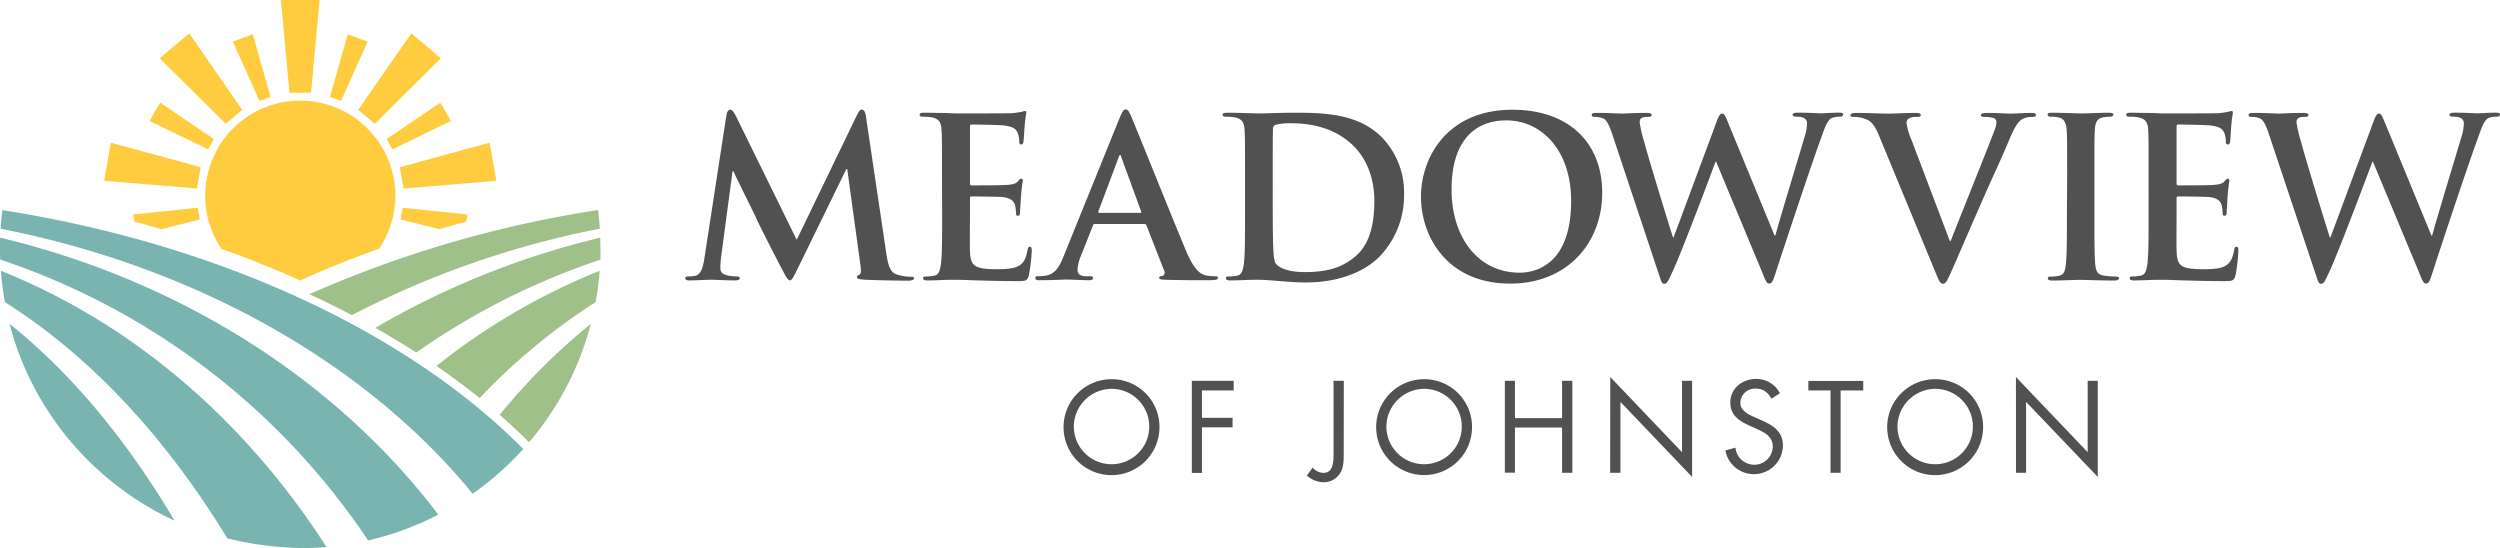 <svg id="Layer_1" data-name="Layer 1" xmlns="http://www.w3.org/2000/svg" viewBox="0 0 742.68 162.84"><defs><style>.cls-1{fill:#515151}.cls-2{fill:#ffcc3f}.cls-3{fill:#7ab4b0}.cls-4{fill:#a0c089}</style></defs><path class="cls-1" d="M215.78 34.31c.19-1.12.59-1.71 1.12-1.71s.92.33 1.78 2l18 36.64 17.92-37.1c.53-1 .86-1.58 1.45-1.58s1 .66 1.19 2l6 40.33c.6 4.16 1.25 6.07 3.23 6.66a13.29 13.29 0 0 0 4.09.66c.59 0 1 .06 1 .46s-.79.72-1.71.72c-1.65 0-10.74-.13-13.38-.33-1.52-.13-1.91-.32-1.91-.72s.26-.53.72-.72.6-1 .33-2.84l-3.92-28.58h-.26l-14.37 29.39c-1.51 3.09-1.84 3.69-2.44 3.69s-1.25-1.32-2.3-3.3c-1.59-3-6.79-13.11-7.58-15-.6-1.38-4.55-9.16-6.86-14.1h-.26l-3.43 25.7a26.39 26.39 0 0 0-.19 3.1c0 1.25.85 1.84 2 2.11a13 13 0 0 0 2.77.33c.53 0 1 .13 1 .46 0 .59-.59.72-1.58.72-2.77 0-5.74-.2-6.92-.2s-4.42.2-6.53.2c-.65 0-1.18-.13-1.18-.72 0-.33.39-.46 1-.46a8.39 8.39 0 0 0 2-.2c1.85-.4 2.37-3 2.7-5.21zm64.06 18.32c0-10 0-11.86-.13-14s-.66-3.29-2.83-3.75a13.72 13.72 0 0 0-2.57-.2c-.73 0-1.12-.13-1.12-.59s.46-.6 1.45-.6c1.78 0 3.69.07 5.33.07s3.23.13 4.16.13c2.11 0 15.22 0 16.47-.06a28.47 28.47 0 0 0 2.83-.4 5.85 5.85 0 0 1 1.06-.26c.33 0 .39.26.39.59a40.86 40.86 0 0 0-.52 4.28c-.07.66-.2 3.56-.33 4.35-.07.33-.2.73-.66.73s-.59-.33-.59-.93a7.07 7.07 0 0 0-.4-2.37c-.46-1.18-1.12-2-4.42-2.37-1.12-.13-8-.26-9.35-.26-.33 0-.46.19-.46.66v16.7c0 .46.06.72.46.72 1.45 0 9 0 10.54-.13s2.57-.33 3.16-1 .73-.85 1.06-.85.46.13.46.52-.26 1.45-.53 4.81c-.06 1.32-.26 4-.26 4.42s0 1.25-.59 1.25-.6-.26-.6-.59a16.22 16.22 0 0 0-.26-2.38c-.33-1.31-1.25-2.3-3.69-2.57-1.25-.13-7.78-.19-9.36-.19-.33 0-.39.26-.39.66v5.2c0 2.24-.07 8.31 0 10.22.13 4.54 1.18 5.53 7.9 5.53 1.72 0 4.48 0 6.2-.79s2.5-2.17 3-4.88c.14-.72.27-1 .73-1s.53.52.53 1.18a51.63 51.63 0 0 1-.86 7.32c-.46 1.71-1.06 1.71-3.56 1.71-4.94 0-8.57-.13-11.4-.2s-4.88-.2-6.85-.2c-.73 0-2.18 0-3.76.07s-3.23.13-4.55.13c-.85 0-1.31-.2-1.31-.66s.26-.52 1.05-.52a10.75 10.75 0 0 0 2.37-.27c1.32-.26 1.65-1.71 1.91-3.62.33-2.77.33-8 .33-14zm45.4 13.91c-.32 0-.46.13-.59.53l-3.56 9a12.79 12.79 0 0 0-1 4c0 1.19.6 2 2.64 2h1c.79 0 1 .13 1 .52s-.4.66-1.12.66c-2.11 0-5-.2-7-.2-.72 0-4.35.2-7.77.2-.86 0-1.26-.13-1.26-.66s.27-.52.79-.52a18.87 18.87 0 0 0 2.05-.14c3-.39 4.28-2.63 5.6-5.93l16.54-40.85c.79-1.91 1.19-2.64 1.84-2.64s1 .59 1.65 2.11c1.58 3.62 12.13 30 16.34 40 2.51 5.93 4.42 6.85 5.8 7.18a14.36 14.36 0 0 0 2.77.27c.53 0 .86.06.86.52s-.59.66-3 .66-7.19 0-12.46-.13c-1.18-.07-2-.07-2-.53s.26-.52.92-.59a1.07 1.07 0 0 0 .59-1.52L340.6 67a.63.63 0 0 0-.66-.46zm13.45-3.3c.33 0 .39-.19.33-.39l-5.93-16.21c-.07-.27-.14-.6-.33-.6s-.33.33-.4.6l-6.06 16.14c-.07.27 0 .46.26.46zm31.17-10.61c0-10 0-11.86-.13-14s-.66-3.29-2.84-3.75a13.64 13.64 0 0 0-2.57-.2c-.72 0-1.12-.13-1.12-.59s.46-.6 1.45-.6c3.49 0 7.65.2 9.49.2 2 0 6.2-.2 10.15-.2 8.24 0 19.24 0 26.42 7.52a23.49 23.49 0 0 1 6.4 16.73 26.18 26.18 0 0 1-7.19 18.39c-3 3.1-9.88 7.78-22.07 7.78-2.37 0-5.08-.2-7.58-.4s-4.81-.4-6.46-.4c-.72 0-2.17 0-3.76.07s-3.22.13-4.54.13c-.86 0-1.32-.2-1.32-.66s.26-.52 1.05-.52a10.93 10.93 0 0 0 2.38-.27c1.31-.26 1.64-1.71 1.91-3.62.33-2.77.33-8 .33-14zm8.23 7.25c0 7 .07 12.06.14 13.31.06 1.65.19 4.29.72 5 .86 1.25 3.43 2.64 8.63 2.64 6.73 0 11.21-1.32 15.16-4.75 4.22-3.62 5.54-9.62 5.54-16.4 0-8.37-3.5-13.78-6.33-16.48-6.06-5.8-13.58-6.59-18.72-6.59a17.83 17.83 0 0 0-4.28.46 1.21 1.21 0 0 0-.79 1.32c-.07 2.24-.07 8-.07 13.18zm44.04-1.45c0-11.27 7.44-25.83 27.21-25.83 16.41 0 26.63 9.56 26.63 24.65s-10.55 27-27.29 27c-18.91.02-26.55-14.15-26.55-25.82zm44.61 1.26c0-14.77-8.5-23.93-19.31-23.93-7.58 0-16.21 4.22-16.21 20.63 0 13.71 7.58 24.61 20.23 24.61 4.62 0 15.29-2.27 15.29-21.31zM479 40c-.8-2.44-1.52-4-2.44-4.68a5.88 5.88 0 0 0-2.64-.59c-.66 0-1.05-.07-1.05-.59s.52-.6 1.45-.6c3.42 0 7.05.2 7.64.2s3.49-.2 7.32-.2q1.38 0 1.38.6c0 .52-.53.59-1.19.59a3.5 3.5 0 0 0-1.64.26c-.6.27-.73.73-.73 1.45a43.37 43.37 0 0 0 1.45 6.07c1.12 4.35 7.25 24.31 8.44 28h.19l12.79-34.4c.66-1.84 1.12-2.37 1.65-2.37.72 0 1.05 1 1.91 3.1L527.19 70h.2c1.19-4.41 6.46-21.81 8.76-29.52a13.71 13.71 0 0 0 .66-3.82c0-1.06-.59-2-3.16-2-.66 0-1.12-.2-1.12-.59s.53-.6 1.52-.6c3.49 0 6.26.2 6.85.2s3.29-.2 5.47-.2c.72 0 1.18.14 1.18.53s-.32.66-.92.66a7.27 7.27 0 0 0-2.3.33c-1.59.59-2.31 3.23-3.69 7-3 8.31-9.95 29.26-13.18 39.15-.73 2.3-1.06 3.1-1.91 3.1-.66 0-1.06-.8-2-3.23L509.8 48h-.14c-1.25 3.36-10 26.75-12.85 32.81-1.25 2.7-1.58 3.5-2.37 3.5s-.92-.73-1.51-2.44zm79.08 0c-1.52-3.62-2.64-4.35-5-5a10.35 10.35 0 0 0-2.57-.26c-.59 0-.79-.2-.79-.59s.72-.6 1.71-.6c3.49 0 7.25.2 9.56.2 1.64 0 4.81-.2 8.1-.2.79 0 1.52.14 1.52.6s-.4.59-1 .59a4.77 4.77 0 0 0-2.57.46 1.58 1.58 0 0 0-.66 1.38 19.61 19.61 0 0 0 1.51 5.08l11.34 29.92h.26c2.84-7.25 11.4-28.47 13-32.82a8.19 8.19 0 0 0 .6-2.44 1.27 1.27 0 0 0-.86-1.25 8.9 8.9 0 0 0-2.64-.33c-.59 0-1.11-.07-1.11-.53s.59-.66 1.84-.66c3.3 0 6.06.2 6.92.2 1.12 0 4.22-.2 6.19-.2.86 0 1.39.14 1.39.6s-.4.59-1.06.59a5.73 5.73 0 0 0-3.23.79c-.85.59-1.84 1.71-3.62 5.93-2.57 6.2-4.35 9.75-7.91 17.86-4.22 9.62-7.31 16.8-8.76 20.1-1.72 3.82-2.11 4.88-3 4.88s-1.26-.93-2.51-4zm56.01 12.63c0-10 0-11.86-.14-14s-.79-3.36-2.24-3.69a9.68 9.68 0 0 0-2.37-.26c-.66 0-1.05-.13-1.05-.66s.52-.53 1.58-.53c2.5 0 6.65.2 8.56.2 1.65 0 5.54-.2 8-.2.86 0 1.39.14 1.39.53s-.4.66-1.06.66a11.24 11.24 0 0 0-2 .2c-1.78.33-2.31 1.45-2.44 3.75-.13 2.11-.13 4-.13 14v11.6c0 6.39 0 11.6.26 14.43.2 1.78.66 3 2.64 3.23a28 28 0 0 0 3.36.27c.72 0 1.05.19 1.05.52s-.53.66-1.25.66c-4.35 0-8.5-.2-10.28-.2-1.52 0-5.67.2-8.3.2-.86 0-1.32-.2-1.32-.66s.26-.52 1.05-.52a10.93 10.93 0 0 0 2.38-.27c1.31-.26 1.71-1.38 1.91-3.29.33-2.77.33-8 .33-14.37zm24.2 0c0-10 0-11.86-.13-14s-.66-3.29-2.83-3.75a13.72 13.72 0 0 0-2.57-.2c-.73 0-1.12-.13-1.12-.59s.46-.6 1.45-.6c1.78 0 3.69.07 5.33.07s3.23.13 4.16.13c2.1 0 15.22 0 16.47-.06a28.47 28.47 0 0 0 2.83-.4 5.85 5.85 0 0 1 1.06-.26c.33 0 .39.26.39.59a40.86 40.86 0 0 0-.52 4.28c-.07.66-.2 3.56-.33 4.35-.07.33-.2.73-.66.73s-.59-.33-.59-.93a7.07 7.07 0 0 0-.4-2.37c-.46-1.18-1.12-2-4.42-2.37-1.12-.13-8-.26-9.35-.26-.33 0-.46.19-.46.66v16.7c0 .46.06.72.46.72 1.45 0 9 0 10.54-.13s2.57-.33 3.16-1 .73-.85 1.06-.85.46.13.46.52-.26 1.45-.53 4.81c-.06 1.32-.26 4-.26 4.42s0 1.25-.59 1.25a.53.53 0 0 1-.6-.59 16.22 16.22 0 0 0-.26-2.38c-.33-1.31-1.25-2.3-3.69-2.57-1.25-.13-7.78-.19-9.36-.19-.33 0-.39.26-.39.66v5.2c0 2.24-.07 8.31 0 10.22.13 4.54 1.18 5.53 7.9 5.53 1.72 0 4.49 0 6.2-.79s2.5-2.17 3-4.88c.14-.72.27-1 .73-1s.53.52.53 1.18a51.63 51.63 0 0 1-.86 7.32c-.46 1.71-1.06 1.71-3.56 1.71-4.94 0-8.57-.13-11.4-.2s-4.88-.2-6.85-.2c-.73 0-2.18 0-3.76.07s-3.23.13-4.55.13c-.85 0-1.31-.2-1.31-.66s.26-.52 1-.52a10.75 10.75 0 0 0 2.37-.27c1.32-.26 1.65-1.71 1.91-3.62.33-2.77.33-8 .33-14zM674.08 40c-.79-2.44-1.52-4-2.44-4.68a5.86 5.86 0 0 0-2.64-.59c-.66 0-1-.07-1-.59s.53-.6 1.45-.6c3.42 0 7.05.2 7.64.2s3.49-.2 7.32-.2q1.38 0 1.38.6c0 .52-.53.59-1.18.59a3.52 3.52 0 0 0-1.65.26c-.6.27-.73.73-.73 1.45a43.37 43.37 0 0 0 1.45 6.07c1.12 4.35 7.25 24.31 8.44 28h.2l12.78-34.4c.66-1.84 1.12-2.37 1.65-2.37.72 0 1 1 1.91 3.1L722.32 70h.19c1.19-4.41 6.46-21.81 8.77-29.52a14.09 14.09 0 0 0 .66-3.82c0-1.06-.6-2-3.17-2-.66 0-1.12-.2-1.12-.59s.53-.6 1.52-.6c3.49 0 6.26.2 6.85.2s3.3-.2 5.47-.2c.73 0 1.19.14 1.19.53s-.33.66-.93.66a7.31 7.31 0 0 0-2.3.33c-1.58.59-2.31 3.23-3.69 7-3 8.31-10 29.26-13.18 39.15-.73 2.3-1.06 3.1-1.91 3.1-.66 0-1.06-.8-2-3.23L704.92 48h-.13c-1.26 3.36-10 26.75-12.85 32.81-1.26 2.7-1.59 3.5-2.38 3.5s-.92-.73-1.51-2.44z"/><path class="cls-2" d="M117.43 58.15a28 28 0 0 1-4.79 15.74Q101 78 89.94 83l-.74.34q-11.33-5.1-23.43-9.43a28.24 28.24 0 1 1 51.66-15.76zM92.41 27.54h-6.42L83.45 0h11.49l-2.53 27.54zm-12.03 1.25l-3.3 1.2-7.91-17.65 5.93-2.15 5.28 18.6zm-8.4 3.85l-4.91 4.13L47.42 17.3l8.8-7.39 15.76 22.73z"/><path class="cls-2" d="M63.57 41.32l-1.76 3.05-17.4-8.44 3.16-5.46 16 10.85zm-3.95 8.35l-1.12 6.32-27.57-2.28 2-11.32 26.69 7.28zm-.26 15.53l-11.47 2.89c-2.65-.79-5.31-1.54-8-2.26l-.37-2.12 19.23-2zm79.52-1.49l-.37 2.1q-4 1.08-8 2.27L119 65.2l.61-3.47zm-18.99-7.72l-1.11-6.32 26.68-7.28 2 11.32-27.57 2.28zm-3.31-11.62l-1.76-3.05 16.01-10.85 3.15 5.46-17.4 8.44zm-5.25-7.6l-4.92-4.13 15.76-22.73 8.81 7.39-19.65 19.47zm-10.01-6.78l-3.31-1.2 5.29-18.6 5.92 2.16-7.9 17.64z"/><path class="cls-3" d="M51.86 154.68a85.58 85.58 0 0 1-8.21-4.33 84.59 84.59 0 0 1-8-5.37 89.31 89.31 0 0 1-30-39.9c-.26-.71-.52-1.42-.77-2.13-.39-1.11-.75-2.22-1.09-3.35-.16-.52-.32-1-.46-1.57s-.33-1.21-.45-1.8c18.31 14.65 34.75 34.44 48.98 58.45zm103.58-21.3c-.9 1-1.81 2-2.76 2.92-.49.5-1 1-1.49 1.48a89.14 89.14 0 0 1-10.77 8.9c-30.8-37.74-80.73-67-140.24-78.74.12-1.85.29-3.7.52-5.52 65.59 10.29 121.17 37.02 154.74 70.96z"/><path class="cls-3" d="M130.21 152.88a88.75 88.75 0 0 1-14.11 5.84q-3.31 1-6.73 1.84A212.41 212.41 0 0 0 .07 77.11C0 76 0 74.81 0 73.65s0-2 .05-3.05c54.71 13.11 100.57 43.21 130.16 82.28z"/><path class="cls-3" d="M97 162.51c-1.8.15-3.61.26-5.42.3h-1.17c-2 0-3.94-.09-5.89-.23a101.77 101.77 0 0 1-11.66-1.48c-1.07-.21-2.14-.42-3.2-.66l-2.13-.5C49.3 130 27 105.91 1.46 89.75a1.84 1.84 0 0 1-.05-.25Q.78 86 .42 82.38c-.06-.64-.11-1.28-.16-1.93C39.67 96.21 73 125.16 97 162.51z"/><path class="cls-4" d="M178.21 67.94a272.28 272.28 0 0 0-73.66 25.68q-6.15-3.22-12.64-6.23a339.11 339.11 0 0 1 85.78-25q.31 2.76.52 5.55zm.18 5.71v3.49a210.81 210.81 0 0 0-54.71 27.59q-5.9-3.78-12.19-7.33a245.25 245.25 0 0 1 66.85-26.8v1.71c0 .57.05.89.05 1.34zm-.26 6.8q0 .6-.09 1.2c0 .6-.11 1.2-.18 1.79-.15 1.39-.33 2.77-.55 4.14-.11.73-.23 1.45-.37 2.17a183.84 183.84 0 0 0-34.44 28.51q-6.1-4.92-12.84-9.54a193.22 193.22 0 0 1 48.47-28.27zm-2.62 15.78a88.91 88.91 0 0 1-18.34 35.17q-4.15-4.17-8.74-8.17a185.1 185.1 0 0 1 27.08-27z"/><path class="cls-1" d="M344.45 126.82a14.25 14.25 0 1 1-14.25-14.17 14.17 14.17 0 0 1 14.25 14.17zm-25.44 0a11.2 11.2 0 1 0 11.19-11.31 11.29 11.29 0 0 0-11.2 11.28zM357.06 116v8.12h9.1v2.82h-9.1v13.56h-3v-27.38h12.43V116zm42.12 18.76c0 2.17 0 4.45-1.38 6.27a5.8 5.8 0 0 1-4.71 2.24 7.71 7.71 0 0 1-4.86-2l1.71-2.35a4.47 4.47 0 0 0 3.22 1.56c3 0 3-3.55 3-5.69v-21.67h3.05zm38.12-7.94a14.24 14.24 0 1 1-14.24-14.17 14.16 14.16 0 0 1 14.24 14.17zm-25.44 0a11.2 11.2 0 1 0 11.2-11.31 11.29 11.29 0 0 0-11.2 11.28zm52.19-2.61v-11.09h3.05v27.33h-3.05V127h-14v13.41h-3v-27.29h3v11.09zM478.37 112l21.31 22.33v-21.21h3v28.56l-21.3-22.29v21.06h-3.05zm47.88 6.45c-1.09-1.88-2.39-3-4.71-3a4.33 4.33 0 0 0-4.53 4.24c0 2.35 2.43 3.44 4.27 4.27l1.82.8c3.55 1.56 6.56 3.34 6.56 7.68a8.63 8.63 0 0 1-17.11 1.38l3-.83a5.63 5.63 0 0 0 5.47 5.07 5.49 5.49 0 0 0 5.62-5.33c0-3.18-2.5-4.27-5-5.43l-1.66-.73c-3.19-1.45-5.95-3.08-5.95-7 0-4.24 3.59-7 7.65-7a7.85 7.85 0 0 1 7.07 4.24zm20.55 22h-3V116h-6.59v-2.83h16.31V116h-6.72zm42.33-13.63a14.25 14.25 0 1 1-14.24-14.17 14.16 14.16 0 0 1 14.24 14.17zm-25.44 0a11.2 11.2 0 1 0 11.2-11.31 11.29 11.29 0 0 0-11.2 11.28zM598.88 112l21.31 22.33v-21.21h3v28.56l-21.3-22.29v21.06h-3z"/></svg>